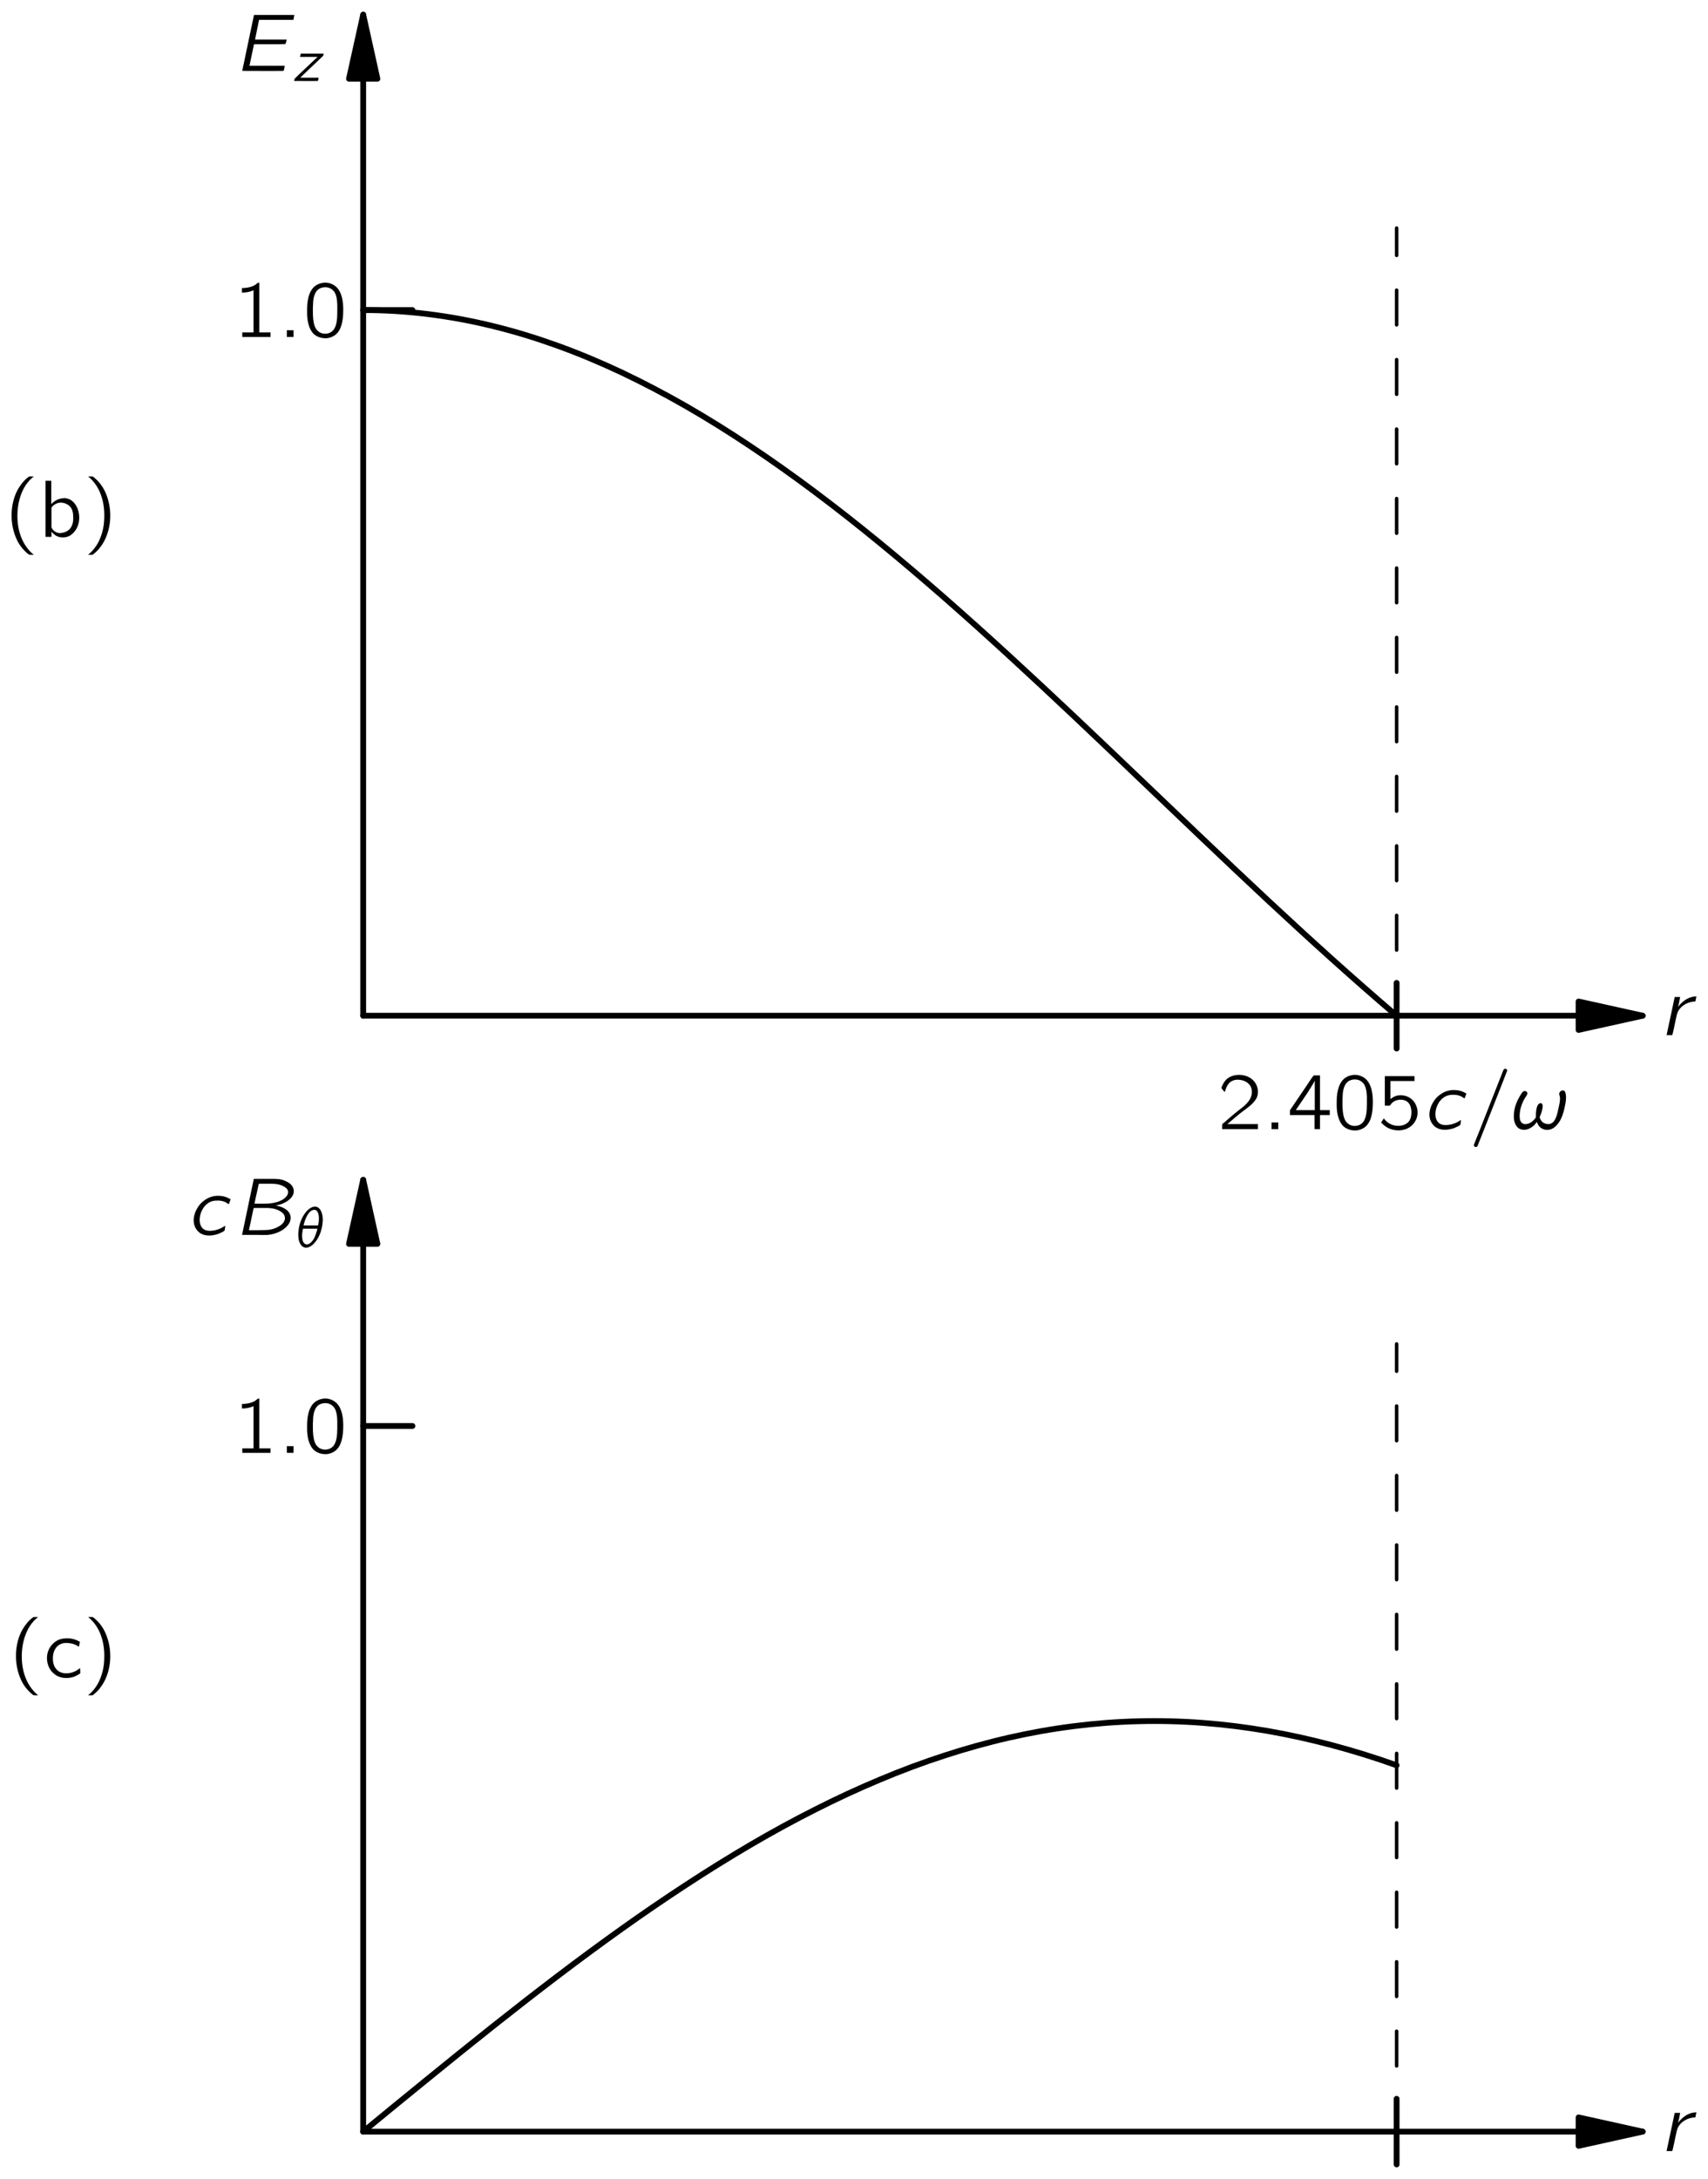 <?xml version="1.0" encoding="UTF-8" standalone="no"?>
<svg xmlns="http://www.w3.org/2000/svg" xmlns:xlink="http://www.w3.org/1999/xlink" version="1.1" width="204.9pt" height="261.3pt" viewBox="0 0 147.581 188.196">
 <defs id="defs4">
  <g id="g6">
   <g id="glyph0-1">
    <path d="M 2.578,1.547 C 2.547,1.5 2.5,1.469 2.453,1.438 1.688,0.75 1.219,-0.312 1.172,-1.594 c -0.031,-0.875 0.125,-1.781 0.531,-2.562 0.203,-0.375 0.438,-0.688 0.75,-0.953 C 2.5,-5.156 2.547,-5.188 2.578,-5.219 l -0.25,0 c -0.156,0 -0.141,0 -0.25,0.078 -0.359,0.281 -0.656,0.656 -0.891,1.078 -0.656,1.234 -0.703,2.906 -0.094,4.25 0.219,0.5 0.562,0.922 0.984,1.281 0.094,0.062 0.094,0.078 0.25,0.078 l 0.25,0 z m 0,0" id="path10"/>
   </g>
   <g id="glyph0-2">
    <path d="m 0.641,-2.641 c 0.125,-0.062 0.219,-0.141 0.344,-0.203 C 1.203,-2.938 1.438,-2.984 1.688,-3 1.75,-3.016 1.828,-3.016 1.906,-3.016 c 0.281,0.047 0.516,0.234 0.594,0.5 0.078,0.203 0.047,0.453 0.047,0.656 -0.359,0 -0.734,0.031 -1.094,0.125 -0.5,0.125 -1.125,0.375 -1.062,1.016 0.047,0.281 0.203,0.562 0.469,0.703 C 1.031,0.062 1.234,0.062 1.438,0.047 1.734,0.016 2.062,-0.062 2.312,-0.25 c 0.094,-0.062 0.172,-0.141 0.25,-0.219 l 0,0.469 0.484,0 0,-1.828 c 0,-0.188 0.031,-0.391 -0.016,-0.594 -0.062,-0.484 -0.5,-0.844 -0.953,-0.938 -0.281,-0.047 -0.719,0.016 -0.953,0.062 -0.078,0.031 -0.469,0.156 -0.5,0.219 -0.031,0.031 -0.016,0.094 -0.016,0.125 0.016,0.109 0.031,0.203 0.031,0.312 z m 1.906,1.016 0,0.516 c 0,0.141 0,0.266 -0.062,0.391 -0.078,0.141 -0.219,0.25 -0.375,0.297 -0.328,0.125 -0.781,0.141 -1.062,-0.094 C 0.969,-0.562 0.906,-0.641 0.891,-0.75 0.812,-1.047 1.078,-1.281 1.312,-1.391 1.641,-1.547 2.109,-1.625 2.547,-1.625 z m 0,0" id="path13"/>
   </g>
   <g id="glyph0-3">
    <path d="m 0.438,-5.219 c 0.031,0.031 0.078,0.062 0.125,0.109 0.859,0.766 1.328,2 1.266,3.516 -0.016,0.75 -0.203,1.5 -0.562,2.156 C 1.078,0.891 0.844,1.188 0.562,1.438 0.516,1.469 0.469,1.5 0.438,1.547 l 0.25,0 c 0.156,0 0.141,0 0.234,-0.078 0.375,-0.297 0.672,-0.672 0.891,-1.078 0.672,-1.25 0.719,-2.906 0.109,-4.25 C 1.688,-4.375 1.359,-4.797 0.938,-5.141 0.844,-5.219 0.844,-5.219 0.688,-5.219 l -0.25,0 z m 0,0" id="path16"/>
   </g>
   <g id="glyph0-4">
    <path d="m 0.734,-4.844 0,4.844 3.156,0 0,-0.406 -2.625,0 0,-4.438 -0.531,0 z m 0,0" id="path19"/>
   </g>
   <g id="glyph0-5">
    <path d="m 0.734,-4.844 0,4.844 0.531,0 0,-4.844 -0.531,0 z m 0,0" id="path22"/>
   </g>
   <g id="glyph0-6">
    <path d="M 0.75,-4.844 0.75,0 l 0.484,0 0,-4.406 0,0 0.203,0.344 1.578,2.75 C 3.266,-0.875 3.5,-0.438 3.75,-0.016 3.969,0.031 4.25,-0.016 4.484,0 l 0,-4.844 L 4,-4.844 4,-0.422 2.188,-3.594 C 1.953,-4 1.734,-4.438 1.484,-4.828 c -0.203,-0.031 -0.5,0 -0.734,-0.016 z m 0,0" id="path25"/>
   </g>
   <g id="glyph0-7">
    <path d="m 0.734,-4.828 0,4.828 3.594,0 0,-0.438 -3.062,0 0,-1.859 2.734,0 0,-0.406 -2.734,0 0,-1.703 2.938,0 0,-0.422 -3.469,0 z m 0,0" id="path28"/>
   </g>
   <g id="glyph0-8">
    <path d="m 0.438,-0.906 c -0.016,0.062 -0.109,0.5 -0.094,0.531 0.016,0.016 0.047,0.031 0.062,0.047 L 0.578,-0.25 c 0.656,0.344 1.781,0.547 2.531,0.125 C 3.5,-0.328 3.875,-0.766 3.875,-1.297 c 0,-0.719 -0.578,-1.156 -1.078,-1.328 -0.141,-0.047 -0.656,-0.156 -0.75,-0.172 -0.359,-0.078 -0.75,-0.172 -1,-0.469 -0.031,-0.047 -0.062,-0.094 -0.078,-0.156 -0.203,-0.453 0.156,-0.844 0.578,-1 C 2,-4.594 2.578,-4.547 2.984,-4.375 3.094,-4.328 3.219,-4.266 3.312,-4.188 c 0.062,0.031 0.125,0.078 0.188,0.125 0.031,-0.125 0.047,-0.266 0.062,-0.391 0.016,-0.094 0.062,-0.156 -0.047,-0.188 L 3.344,-4.719 c -0.766,-0.312 -1.797,-0.359 -2.453,0.203 -0.094,0.062 -0.172,0.156 -0.25,0.25 -0.203,0.281 -0.297,0.719 -0.094,1.109 0.172,0.344 0.469,0.578 0.844,0.719 0.156,0.047 0.297,0.078 0.453,0.109 C 2,-2.281 2.562,-2.172 2.656,-2.125 2.922,-2.031 3.188,-1.859 3.312,-1.594 3.375,-1.484 3.391,-1.375 3.391,-1.203 3.344,-0.781 2.969,-0.5 2.594,-0.391 1.984,-0.219 1.297,-0.406 0.844,-0.641 0.703,-0.719 0.578,-0.828 0.438,-0.906 z m 0,0" id="path31"/>
   </g>
   <g id="glyph0-9">
    <path d="M 1,-4.031 C 0.266,-3.125 0.234,-1.75 0.969,-0.844 1.281,-0.438 1.703,-0.141 2.234,0.016 3.719,0.422 4.922,-0.547 5.25,-1.656 5.531,-2.578 5.25,-3.641 4.531,-4.312 4.172,-4.641 3.656,-4.906 3.047,-4.938 2.125,-5.016 1.422,-4.531 1,-4.031 z m 2.484,-0.422 c 0.484,0.156 0.875,0.484 1.109,0.922 0.141,0.266 0.203,0.562 0.234,0.859 0.062,0.828 -0.281,1.734 -1.031,2.141 -0.375,0.203 -0.828,0.297 -1.312,0.188 -0.328,-0.078 -0.625,-0.25 -0.844,-0.453 C 1.219,-1.188 1,-1.766 0.969,-2.328 0.906,-3.344 1.422,-4.109 2.141,-4.391 2.562,-4.562 3.031,-4.594 3.484,-4.453 z m 0,0" id="path34"/>
   </g>
   <g id="glyph0-10">
    <path d="m 0.734,-4.828 0,4.828 0.531,0 0,-2.203 2.516,0 0,-0.422 -2.516,0 0,-1.781 2.844,0 0,-0.422 -3.375,0 z m 0,0" id="path37"/>
   </g>
   <g id="glyph0-11">
    <path d="m 0.578,-4.844 0,4.844 0.516,0 0,-0.469 0,0 c 0.062,0.109 0.172,0.203 0.266,0.281 0.312,0.25 0.828,0.328 1.281,0.109 0.203,-0.109 0.375,-0.281 0.516,-0.469 C 3.844,-1.5 3.422,-3.094 2.453,-3.312 c -0.125,-0.047 -0.281,-0.047 -0.422,-0.016 -0.406,0.047 -0.719,0.25 -0.953,0.5 l 0,-2.016 -0.5,0 z M 1.812,-2.953 c 0.328,-0.031 0.703,0.109 0.922,0.375 0.172,0.219 0.234,0.5 0.234,0.766 0.031,0.375 -0.016,0.781 -0.25,1.078 -0.203,0.266 -0.531,0.375 -0.844,0.406 -0.266,0 -0.5,-0.094 -0.672,-0.312 C 1.172,-0.688 1.125,-0.75 1.094,-0.812 c 0,-0.047 0,-0.094 0,-0.125 l 0,-1.391 c 0,-0.062 -0.016,-0.141 0.016,-0.203 0.031,-0.078 0.094,-0.125 0.156,-0.188 0.156,-0.125 0.344,-0.219 0.547,-0.234 z m 0,0" id="path40"/>
   </g>
   <g id="glyph0-12">
    <path d="m 0.625,-3.203 c 0.109,-0.406 0.281,-0.844 0.719,-1 0.156,-0.062 0.328,-0.078 0.516,-0.062 0.359,0.031 0.719,0.172 0.938,0.484 0.141,0.203 0.188,0.453 0.156,0.703 C 2.875,-2.406 2.281,-1.984 1.797,-1.609 1.406,-1.312 0.594,-0.594 0.594,-0.594 l -0.141,0.109 c -0.062,0.078 -0.062,0.062 -0.062,0.219 l 0,0.266 3.094,0 0,-0.438 -2.641,0 c 0.266,-0.234 1.062,-0.906 1.297,-1.078 0.438,-0.328 0.922,-0.641 1.203,-1.125 0.297,-0.562 0.109,-1.281 -0.375,-1.672 -0.531,-0.453 -1.5,-0.516 -2.094,-0.078 -0.219,0.156 -0.375,0.406 -0.484,0.656 -0.016,0.062 -0.062,0.125 -0.062,0.188 0.016,0.031 0.062,0.062 0.078,0.109 0.062,0.078 0.141,0.172 0.219,0.234 z m 0,0" id="path43"/>
   </g>
   <g id="glyph0-13">
    <path d="m 0.219,-1.219 2.125,0 0,1.219 0.469,0 0,-1.219 0.844,0 0,-0.422 -0.844,0 0,-3 -0.391,0 c -0.047,0 -0.125,-0.016 -0.156,0.016 -0.062,0.047 -0.156,0.219 -0.188,0.234 L 1.672,-3.781 C 1.516,-3.547 0.375,-1.875 0.297,-1.75 0.219,-1.672 0.219,-1.641 0.219,-1.5 l 0,0.281 z m 2.141,-2.969 0,2.547 -1.641,0 1.047,-1.547 c 0.188,-0.328 0.422,-0.641 0.594,-1 z m 0,0" id="path46"/>
   </g>
   <g id="glyph0-14">
    <path d="M 1.828,-4.688 C 1.672,-4.656 1.5,-4.641 1.359,-4.562 0.625,-4.281 0.375,-3.344 0.375,-2.406 c 0,0.141 0,0.281 0,0.438 0.016,0.641 0.172,1.281 0.531,1.672 0.312,0.312 0.766,0.438 1.188,0.406 0.266,-0.031 0.484,-0.125 0.672,-0.25 C 3.359,-0.562 3.5,-1.422 3.5,-2.359 3.5,-3.125 3.359,-3.812 2.984,-4.234 2.703,-4.547 2.266,-4.719 1.828,-4.688 z m 0.594,0.516 C 2.5,-4.125 2.562,-4.078 2.625,-4.016 c 0.266,0.25 0.344,0.75 0.359,1.219 0,0.094 0,0.188 0,0.281 l 0,0.359 c 0,0.594 -0.047,1.172 -0.312,1.531 -0.344,0.453 -1.094,0.469 -1.453,0.016 C 1.125,-0.703 1.078,-0.828 1.031,-0.938 0.906,-1.297 0.875,-1.734 0.875,-2.188 l 0,-0.359 c 0,-0.094 0.016,-0.172 0.016,-0.266 0,-0.547 0.141,-1.094 0.5,-1.328 0.281,-0.172 0.703,-0.219 1.031,-0.031 z m 0,0" id="path49"/>
   </g>
   <g id="glyph0-15">
    <path d="m 0.656,-4.578 0,2.547 0.297,0 c 0.047,0 0.094,0.016 0.141,-0.016 0.031,-0.016 0.062,-0.062 0.078,-0.094 0.047,-0.062 0.094,-0.125 0.156,-0.172 0.297,-0.234 0.766,-0.312 1.125,-0.141 0.391,0.172 0.5,0.625 0.5,1.016 0,0.25 -0.047,0.5 -0.172,0.703 C 2.5,-0.312 1.922,-0.219 1.453,-0.328 1.062,-0.422 0.781,-0.641 0.578,-0.922 l -0.016,0 c -0.016,0.031 -0.219,0.312 -0.219,0.344 0,0.031 0.031,0.047 0.047,0.062 C 0.625,-0.281 0.844,-0.109 1.188,0 1.828,0.219 2.578,0.109 3.062,-0.391 3.281,-0.625 3.422,-0.906 3.469,-1.219 3.594,-2.094 2.953,-3.016 1.875,-2.922 1.562,-2.891 1.359,-2.766 1.141,-2.594 l 0,-1.562 2.078,0 0,-0.422 -2.562,0 z m 0,0" id="path52"/>
   </g>
   <g id="glyph0-16">
    <path d="m 0.781,-4.219 0,0.391 c 0.344,0 0.688,-0.062 1,-0.203 l 0,3.641 -0.969,0 0,0.391 2.438,0 0,-0.391 -0.969,0 0,-4.297 c -0.031,0 -0.094,0 -0.125,0.016 C 2.109,-4.656 2.062,-4.594 2.016,-4.562 1.734,-4.328 1.219,-4.219 0.781,-4.219 z m 0,0" id="path55"/>
   </g>
   <g id="glyph0-17">
    <path d="M 3.188,-0.797 C 3.125,-0.766 3.078,-0.719 3.031,-0.688 2.938,-0.625 2.844,-0.562 2.734,-0.516 2.312,-0.312 1.672,-0.266 1.297,-0.562 1.031,-0.75 0.859,-1.109 0.844,-1.5 0.812,-1.953 0.922,-2.453 1.297,-2.75 1.5,-2.906 1.766,-3 2.141,-2.969 2.469,-2.938 2.656,-2.891 2.922,-2.75 c 0.062,0.031 0.109,0.078 0.172,0.094 L 3.172,-3.078 C 3.016,-3.156 2.875,-3.234 2.703,-3.281 c -0.406,-0.141 -1.031,-0.125 -1.391,0.047 -0.344,0.156 -0.625,0.438 -0.797,0.766 -0.25,0.5 -0.25,1.109 0,1.625 0.094,0.188 0.219,0.359 0.391,0.5 0.469,0.438 1.188,0.484 1.781,0.281 0.141,-0.062 0.266,-0.125 0.391,-0.203 0.047,-0.031 0.109,-0.062 0.125,-0.094 C 3.219,-0.406 3.188,-0.797 3.188,-0.797 z m 0,0" id="path58"/>
   </g>
   <g id="glyph1-1">
    <path d="M 1.672,-4.844 0.641,0 l 1.688,0 c 0.203,0 0.422,0 0.625,0 0.656,-0.062 1.234,-0.297 1.562,-0.75 0.266,-0.375 0.438,-0.984 0.094,-1.375 -0.203,-0.25 -0.5,-0.344 -0.844,-0.406 C 3.875,-2.562 3.969,-2.578 4.062,-2.609 4.328,-2.703 4.578,-2.828 4.766,-3.031 5.094,-3.391 5.219,-3.984 4.906,-4.375 4.812,-4.5 4.672,-4.594 4.531,-4.656 c -0.375,-0.188 -0.812,-0.188 -1.234,-0.188 l -1.625,0 z m 0.359,2.109 0.328,-1.578 0.672,0 c 0.453,0 0.906,0 1.125,0.266 0.297,0.297 0.062,0.781 -0.219,1 -0.344,0.297 -0.828,0.312 -1.25,0.312 l -0.656,0 z M 1.562,-0.516 C 1.578,-0.656 1.906,-2.156 1.906,-2.156 1.922,-2.219 1.922,-2.297 2,-2.297 l 0.953,0 c 0.375,0.016 0.859,0.094 1,0.484 0.156,0.344 -0.016,0.75 -0.25,0.969 C 3.578,-0.75 3.438,-0.672 3.281,-0.625 3,-0.516 2.703,-0.516 2.406,-0.516 l -0.844,0 z m 0,0" id="path62"/>
   </g>
   <g id="glyph1-2">
    <path d="M 0.641,0 3.188,0 c 0.297,-0.016 0.641,0.031 0.906,-0.016 0.078,-0.188 0.094,-0.438 0.141,-0.656 C 3.375,-0.656 2.484,-0.656 1.625,-0.641 1.703,-1.031 1.797,-1.406 1.875,-1.797 L 1.938,-2.094 c 0,-0.031 0,-0.094 0.031,-0.109 C 2,-2.234 2.078,-2.219 2.125,-2.219 l 2.141,0 0.125,-0.562 -2.312,0 0.297,-1.422 2.516,0.016 0.141,-0.625 -2.484,0 c -0.281,0.016 -0.625,-0.031 -0.875,0.016 l -0.031,0.094 -1,4.703 z m 0,0" id="path65"/>
   </g>
   <g id="glyph1-3">
    <path d="m 1.703,-4.844 -0.156,0.766 0.766,0 c 0.047,-0.25 0.094,-0.5 0.141,-0.766 l -0.75,0 z M 1.375,-3.297 C 1.359,-3.172 1.328,-3.062 1.312,-2.953 1.109,-2.062 0.766,-0.344 0.641,0.234 0.609,0.344 0.609,0.484 0.531,0.578 0.375,0.734 0,0.781 -0.266,0.672 -0.344,0.656 -0.406,0.609 -0.469,0.578 L -0.672,1.031 c 0.109,0.062 0.25,0.109 0.391,0.141 0.5,0.125 1.141,0.094 1.453,-0.375 C 1.312,0.609 1.359,0.391 1.406,0.156 1.531,-0.453 2.125,-3.234 2.125,-3.297 l -0.75,0 z m 0,0" id="path68"/>
   </g>
   <g id="glyph2-1">
    <path d="m 1.938,-1.438 -1.453,0 c -0.031,0 -0.078,0 -0.109,0.016 -0.047,0.016 -0.078,0.062 -0.078,0.109 0,0.047 0.031,0.094 0.078,0.109 0.031,0 0.078,0 0.109,0 l 1.453,0 0,1.453 c 0,0.047 0,0.078 0.016,0.109 0.016,0.047 0.062,0.094 0.109,0.094 0.047,0 0.094,-0.047 0.109,-0.094 0,-0.031 0,-0.062 0,-0.109 l 0,-1.453 1.453,0 c 0.031,0 0.078,0 0.109,0 C 3.781,-1.219 3.812,-1.266 3.812,-1.312 3.812,-1.359 3.781,-1.406 3.734,-1.422 3.703,-1.438 3.656,-1.438 3.625,-1.438 l -1.453,0 0,-1.453 c 0,-0.031 0,-0.062 0,-0.109 C 2.156,-3.047 2.109,-3.078 2.062,-3.078 2.016,-3.078 1.969,-3.047 1.953,-3 1.938,-2.953 1.938,-2.922 1.938,-2.891 l 0,1.453 z m 0,0" id="path72"/>
   </g>
   <g id="glyph3-1">
    <path d="m 0.531,-1.422 c -0.109,0.031 -0.125,0.188 -0.016,0.219 0.031,0 0.062,0 0.094,0 l 2.812,0 c 0.062,0 0.156,0.016 0.219,-0.031 0.062,-0.062 0.031,-0.172 -0.062,-0.188 -0.062,-0.016 -0.125,-0.016 -0.188,-0.016 l -2.766,0 c -0.031,0 -0.062,0 -0.094,0.016 z m 0,0" id="path76"/>
   </g>
   <g id="glyph4-1">
    <path d="m 1.594,-2.453 -0.016,0 C 1.641,-2.719 1.703,-3 1.75,-3.297 l -0.469,0 L 0.578,0 0.938,0 C 0.969,0 1.047,0.016 1.078,-0.016 1.094,-0.031 1.094,-0.109 1.109,-0.141 1.219,-0.578 1.375,-1.406 1.469,-1.781 c 0.172,-0.688 0.922,-1.125 1.594,-1.125 l 0.094,-0.438 c -0.469,0 -0.891,0.203 -1.234,0.516 -0.094,0.078 -0.281,0.266 -0.328,0.375 z m 0,0" id="path80"/>
   </g>
   <g id="glyph4-2">
    <path d="m 0.781,-0.578 0,0.578 0.578,0 0,-0.578 -0.578,0 z m 0,0" id="path83"/>
   </g>
   <g id="glyph4-3">
    <path d="m 3.359,-0.797 c -0.109,0.062 -0.203,0.125 -0.312,0.188 -0.281,0.141 -0.578,0.234 -0.891,0.25 -0.219,0.016 -0.453,0 -0.641,-0.125 -0.391,-0.266 -0.422,-0.781 -0.312,-1.25 0.141,-0.531 0.5,-1.047 1.062,-1.188 C 2.438,-2.969 2.609,-2.969 2.781,-2.969 c 0.297,0.016 0.516,0.078 0.734,0.219 0.047,0.047 0.094,0.078 0.156,0.094 l 0.156,-0.422 C 3.469,-3.281 3.141,-3.406 2.562,-3.375 c -0.516,0.047 -0.906,0.281 -1.219,0.562 -0.547,0.5 -1.047,1.625 -0.422,2.406 0.062,0.078 0.125,0.141 0.203,0.203 0.453,0.344 1.078,0.297 1.609,0.125 C 2.844,-0.125 3.219,-0.281 3.297,-0.375 c 0.031,-0.047 0.062,-0.406 0.062,-0.422 z m 0,0" id="path86"/>
   </g>
   <g id="glyph4-4">
    <path d="M 3.094,-5.219 C 2.953,-5.188 2.922,-5 2.875,-4.891 l -1.969,5 -0.453,1.125 C 0.438,1.281 0.406,1.328 0.406,1.391 c 0,0.094 0.094,0.156 0.188,0.156 C 0.688,1.531 0.719,1.469 0.75,1.391 0.781,1.328 3.219,-4.844 3.266,-5 3.281,-5.031 3.297,-5.078 3.281,-5.109 3.25,-5.188 3.156,-5.234 3.094,-5.219 z m 0,0" id="path89"/>
   </g>
   <g id="glyph4-5">
    <path d="m 2.141,-0.625 c 0.094,0.203 0.125,0.312 0.297,0.469 C 2.703,0.078 3.094,0.125 3.422,-0.016 3.609,-0.094 3.75,-0.219 3.891,-0.375 c 0.438,-0.484 0.594,-1.172 0.719,-1.812 0.062,-0.312 0.109,-0.859 -0.062,-1.094 -0.031,-0.047 -0.094,-0.062 -0.172,-0.062 -0.141,0 -0.281,0.125 -0.297,0.281 C 4.062,-2.984 4.109,-2.922 4.125,-2.844 4.203,-2.531 4.047,-1.953 4,-1.75 c -0.062,0.297 -0.125,0.609 -0.266,0.891 -0.125,0.219 -0.297,0.406 -0.562,0.422 -0.344,0 -0.578,-0.141 -0.703,-0.391 -0.031,-0.062 -0.078,-0.141 -0.078,-0.203 0,-0.031 0.062,-0.172 0.078,-0.203 0.078,-0.203 0.219,-0.625 0.172,-0.844 C 2.625,-2.188 2.547,-2.25 2.453,-2.25 c -0.109,0.016 -0.188,0.109 -0.234,0.188 -0.125,0.234 -0.156,0.578 -0.156,0.875 0,0.156 0.016,0.156 -0.062,0.25 -0.188,0.266 -0.531,0.531 -0.906,0.5 -0.047,0 -0.094,-0.016 -0.125,-0.031 -0.266,-0.109 -0.312,-0.422 -0.312,-0.672 0,-0.594 0.234,-1.234 0.531,-1.656 C 1.234,-2.875 1.328,-2.969 1.328,-3.094 c 0,-0.172 -0.203,-0.234 -0.344,-0.172 -0.078,0.047 -0.141,0.141 -0.188,0.219 -0.344,0.531 -0.641,1.156 -0.641,1.938 0,0.406 0.109,0.781 0.391,1.016 0.266,0.188 0.625,0.188 0.906,0.062 C 1.625,-0.109 1.781,-0.219 1.922,-0.344 2,-0.438 2.078,-0.516 2.141,-0.625 z m 0,0" id="path92"/>
   </g>
   <g id="glyph4-6">
    <path d="M 1.75,-4.828 0.734,0 C 1.922,0 3.156,0.016 4.312,0 4.359,-0.125 4.391,-0.281 4.406,-0.438 l -3.047,0 L 1.75,-2.297 C 2.641,-2.312 3.609,-2.281 4.469,-2.312 4.516,-2.422 4.547,-2.578 4.578,-2.703 l -2.734,0 C 1.953,-3.281 2.078,-3.844 2.188,-4.406 l 2.969,0 0.078,-0.422 -3.484,0 z m 0,0" id="path95"/>
   </g>
   <g id="glyph4-7">
    <path d="M 1.766,-4.844 0.75,0 2.203,0 c 0.25,0 0.5,0.016 0.766,0 C 3.781,-0.078 4.578,-0.484 4.875,-1.109 5.031,-1.5 4.953,-1.859 4.625,-2.141 4.359,-2.359 4.016,-2.484 3.672,-2.531 3.812,-2.578 3.938,-2.594 4.078,-2.641 4.594,-2.812 5.156,-3.172 5.219,-3.703 c 0,-0.047 0,-0.109 0,-0.172 C 5.141,-4.281 4.875,-4.484 4.531,-4.641 4.125,-4.844 3.75,-4.844 3.219,-4.844 l -1.453,0 z m 0.062,2.141 c 0.016,-0.156 0.266,-1.219 0.344,-1.594 0.016,-0.062 0,-0.125 0.094,-0.125 l 0.562,0 c 0.484,0 1,-0.031 1.469,0.203 C 4.469,-4.125 4.688,-4 4.719,-3.781 4.781,-3.469 4.516,-3.219 4.281,-3.062 4.234,-3.031 4.188,-3.016 4.141,-2.984 3.828,-2.828 3.484,-2.75 3.125,-2.719 2.938,-2.703 2.75,-2.703 2.562,-2.703 l -0.734,0 z M 1.344,-0.406 c 0.016,-0.109 0.094,-0.453 0.109,-0.5 0.031,-0.188 0.234,-1.109 0.266,-1.266 0.016,-0.078 0,-0.156 0.094,-0.156 l 0.703,0 c 0.156,0 0.328,0 0.469,0 0.391,0.016 0.781,0.094 1.109,0.312 0.172,0.109 0.359,0.281 0.359,0.562 0,0.406 -0.375,0.656 -0.703,0.812 -0.234,0.125 -0.641,0.219 -0.938,0.219 C 2.328,-0.406 1.828,-0.406 1.344,-0.406 z m 0,0" id="path98"/>
   </g>
   <g id="glyph5-1">
    <path d="m 0.734,-2.359 -0.062,0.281 1.516,0 L 0.75,-0.719 C 0.562,-0.531 0.375,-0.375 0.203,-0.188 0.188,-0.125 0.172,-0.062 0.156,0 0.844,0 1.562,0.016 2.219,0 2.25,-0.078 2.266,-0.188 2.281,-0.281 l -1.594,0 1.984,-1.891 c 0.016,-0.062 0.031,-0.109 0.047,-0.188 l -1.984,0 z m 0,0" id="path102"/>
   </g>
   <g id="glyph5-2">
    <path d="m 1.609,-3.5 c -0.312,0.047 -0.578,0.281 -0.766,0.531 -0.297,0.391 -0.484,0.859 -0.562,1.344 -0.062,0.312 -0.062,0.656 -0.016,0.969 0.078,0.312 0.25,0.734 0.703,0.703 C 1.281,0 1.547,-0.25 1.734,-0.484 c 0.281,-0.375 0.453,-0.797 0.547,-1.25 0.062,-0.328 0.109,-0.781 0.016,-1.094 C 2.234,-3.109 2.062,-3.453 1.75,-3.5 c -0.047,0 -0.094,0 -0.141,0 z m 0.328,1.625 -1.25,0 C 0.719,-2 0.75,-2.141 0.797,-2.266 c 0.094,-0.266 0.219,-0.562 0.422,-0.766 0.141,-0.141 0.375,-0.266 0.578,-0.141 0.109,0.094 0.156,0.25 0.188,0.375 C 2.031,-2.594 2.016,-2.375 2,-2.172 1.984,-2.062 1.953,-1.969 1.938,-1.875 z M 1.875,-1.594 c 0,0.047 -0.016,0.094 -0.016,0.125 -0.125,0.391 -0.219,0.75 -0.5,1.031 -0.125,0.125 -0.328,0.266 -0.516,0.172 C 0.625,-0.359 0.562,-0.688 0.562,-0.969 c 0,-0.219 0.031,-0.422 0.078,-0.625 l 1.234,0 z m 0,0" id="path105"/>
   </g>
  </g>
  <clipPath id="clip1">
   <path d="m -214,668 612,0 0,-792 -612,0 0,792 z m 0,0" id="path108"/>
  </clipPath>
  <clipPath id="clip2">
   <path d="m -0.223,315.035 181,0 0,-313 -181,0 0,313 z m 0,0" id="path111"/>
  </clipPath>
  <clipPath id="clip5">
   <path d="m 179.703,14.246 -178.582,0 0,63.781 178.582,0 0,-63.781 z m 0,0" id="path114"/>
  </clipPath>
 </defs>
 <g transform="translate(-3.754,-126.368)" id="g4124">
  <path d="m 35.137,214.09 110.551,0" id="path335" fill="none" stroke="#000000" stroke-linejoin="round" stroke-linecap="round" stroke-width="0.5" stroke-miterlimit="10"/>
  <path d="m 140.152,215.316 5.535,-1.227 -5.535,-1.227" id="path337"/>
  <path d="m 140.152,215.316 5.535,-1.227 -5.535,-1.227 0,2.453 z m 0,0" id="path339" fill="none" stroke="#000000" stroke-linejoin="round" stroke-linecap="round" stroke-width="0.5" stroke-miterlimit="10"/>
  <path d="m 35.137,214.09 0,-86.457" id="path341" fill="none" stroke="#000000" stroke-linejoin="round" stroke-linecap="round" stroke-width="0.5" stroke-miterlimit="10"/>
  <path d="m 36.363,133.168 -1.227,-5.535 -1.227,5.535" id="path343"/>
  <path d="m 36.363,133.168 -1.227,-5.535 -1.227,5.535 2.453,0 z m 0,0" id="path345" fill="none" stroke="#000000" stroke-linejoin="round" stroke-linecap="round" stroke-width="0.5" stroke-miterlimit="10"/>
  <path d="m 35.137,153.145 4.254,0" id="path347" fill="none" stroke="#000000" stroke-linejoin="round" stroke-linecap="round" stroke-width="0.5" stroke-miterlimit="10"/>
  <path d="m 124.43,216.926 0,-5.672" id="path349" fill="none" stroke="#000000" stroke-linejoin="round" stroke-linecap="round" stroke-width="0.5" stroke-miterlimit="10"/>
  <path d="m 35.137,153.145 c 1.871,0 3.738,0.117 5.582,0.344 1.898,0.234 3.762,0.582 5.582,1.027 1.918,0.465 3.777,1.039 5.578,1.688 1.93,0.695 3.789,1.48 5.582,2.324 1.93,0.914 3.785,1.895 5.582,2.922 1.926,1.109 3.777,2.27 5.578,3.473 1.918,1.277 3.773,2.602 5.582,3.957 1.91,1.43 3.766,2.895 5.582,4.383 1.898,1.555 3.754,3.137 5.578,4.73 1.891,1.656 3.746,3.324 5.582,5.008 1.879,1.723 3.734,3.453 5.582,5.195 1.867,1.766 3.727,3.531 5.578,5.301 1.859,1.777 3.719,3.551 5.582,5.324 1.848,1.758 3.707,3.516 5.578,5.262 1.84,1.715 3.699,3.422 5.582,5.113 1.832,1.648 3.691,3.277 5.582,4.895" id="path351" fill="none" stroke="#000000" stroke-linejoin="round" stroke-linecap="round" stroke-width="0.5" stroke-miterlimit="10"/>
  <path d="m 124.43,208.422 0,-62.363" id="path353" stroke-dasharray="3 3" fill="none" stroke="#000000" stroke-linejoin="round" stroke-linecap="round" stroke-width="0.3" stroke-miterlimit="10"/>
  <path d="m 35.137,310.469 110.551,0" id="path355" fill="none" stroke="#000000" stroke-linejoin="round" stroke-linecap="round" stroke-width="0.5" stroke-miterlimit="10"/>
  <path d="m 140.152,311.695 5.535,-1.227 -5.535,-1.227" id="path357"/>
  <path d="m 140.152,311.695 5.535,-1.227 -5.535,-1.227 0,2.453 z m 0,0" id="path359" fill="none" stroke="#000000" stroke-linejoin="round" stroke-linecap="round" stroke-width="0.5" stroke-miterlimit="10"/>
  <path d="m 35.137,310.469 0,-82.207" id="path361" fill="none" stroke="#000000" stroke-linejoin="round" stroke-linecap="round" stroke-width="0.5" stroke-miterlimit="10"/>
  <path d="m 36.363,233.797 -1.227,-5.535 -1.227,5.535" id="path363"/>
  <path d="m 36.363,233.797 -1.227,-5.535 -1.227,5.535 2.453,0 z m 0,0" id="path365" fill="none" stroke="#000000" stroke-linejoin="round" stroke-linecap="round" stroke-width="0.5" stroke-miterlimit="10"/>
  <path d="m 35.137,249.523 4.254,0" id="path367" fill="none" stroke="#000000" stroke-linejoin="round" stroke-linecap="round" stroke-width="0.5" stroke-miterlimit="10"/>
  <path d="m 124.43,313.301 0,-5.668" id="path369" fill="none" stroke="#000000" stroke-linejoin="round" stroke-linecap="round" stroke-width="0.5" stroke-miterlimit="10"/>
  <path d="m 35.137,310.469 c 1.855,-1.527 3.715,-3.051 5.582,-4.566 1.848,-1.504 3.707,-3.004 5.582,-4.492 1.836,-1.457 3.695,-2.906 5.578,-4.336 1.832,-1.391 3.688,-2.762 5.582,-4.113 1.82,-1.297 3.68,-2.57 5.582,-3.812 1.816,-1.188 3.672,-2.344 5.578,-3.461 1.809,-1.059 3.668,-2.078 5.582,-3.043 1.805,-0.914 3.664,-1.781 5.582,-2.582 1.805,-0.758 3.664,-1.457 5.578,-2.078 1.812,-0.59 3.676,-1.113 5.582,-1.547 1.824,-0.414 3.688,-0.75 5.582,-0.988 1.84,-0.234 3.707,-0.379 5.578,-0.426 1.863,-0.047 3.73,0 5.582,0.141 1.883,0.145 3.746,0.379 5.578,0.695 1.898,0.328 3.758,0.746 5.582,1.23 1.906,0.508 3.77,1.09 5.582,1.738" id="path371" fill="none" stroke="#000000" stroke-linejoin="round" stroke-linecap="round" stroke-width="0.5" stroke-miterlimit="10"/>
  <path d="m 124.43,304.797 0,-62.359" id="path373" stroke-dasharray="3 3" fill="none" stroke="#000000" stroke-linejoin="round" stroke-linecap="round" stroke-width="0.3" stroke-miterlimit="10"/>
  <g id="g493">
   <use transform="translate(4.089,172.733)" id="use495" width="185" height="315" xlink:href="#glyph0-1"/>
   <use transform="translate(7.106,172.733)" id="use497" width="185" height="315" xlink:href="#glyph0-11"/>
   <use transform="translate(10.932,172.733)" id="use499" width="185" height="315" xlink:href="#glyph0-3"/>
  </g>
  <g id="g501">
   <use transform="translate(147.178,215.768)" id="use503" width="185" height="315" xlink:href="#glyph4-1"/>
  </g>
  <g id="g505">
   <use transform="translate(108.962,223.887)" id="use507" width="185" height="315" xlink:href="#glyph0-12"/>
  </g>
  <g id="g509">
   <use transform="translate(112.842,223.887)" id="use511" width="185" height="315" xlink:href="#glyph4-2"/>
  </g>
  <g id="g513">
   <use transform="translate(114.997,223.887)" id="use515" width="185" height="315" xlink:href="#glyph0-13"/>
   <use transform="translate(118.877,223.887)" id="use517" width="185" height="315" xlink:href="#glyph0-14"/>
   <use transform="translate(122.756,223.887)" id="use519" width="185" height="315" xlink:href="#glyph0-15"/>
  </g>
  <g id="g521">
   <use transform="translate(126.634,223.887)" id="use523" width="185" height="315" xlink:href="#glyph4-3"/>
  </g>
  <g id="g525">
   <use transform="translate(130.696,223.887)" id="use527" width="185" height="315" xlink:href="#glyph4-4"/>
   <use transform="translate(134.401,223.887)" id="use529" width="185" height="315" xlink:href="#glyph4-5"/>
  </g>
  <g id="g531">
   <use transform="translate(23.95,132.485)" id="use533" width="185" height="315" xlink:href="#glyph4-6"/>
  </g>
  <g id="g535">
   <use transform="translate(29.006,133.356)" id="use537" width="185" height="315" xlink:href="#glyph5-1"/>
  </g>
  <g id="g539">
   <use transform="translate(23.878,155.465)" id="use541" width="185" height="315" xlink:href="#glyph0-16"/>
  </g>
  <g id="g543">
   <use transform="translate(27.758,155.465)" id="use545" width="185" height="315" xlink:href="#glyph4-2"/>
  </g>
  <g id="g547">
   <use transform="translate(29.913,155.465)" id="use549" width="185" height="315" xlink:href="#glyph0-14"/>
  </g>
  <g id="g551">
   <use transform="translate(4.467,271.237)" id="use553" width="185" height="315" xlink:href="#glyph0-1"/>
   <use transform="translate(7.484,271.237)" id="use555" width="185" height="315" xlink:href="#glyph0-17"/>
   <use transform="translate(10.932,271.237)" id="use557" width="185" height="315" xlink:href="#glyph0-3"/>
  </g>
  <g id="g559">
   <use transform="translate(147.178,312.146)" id="use561" width="185" height="315" xlink:href="#glyph4-1"/>
  </g>
  <g id="g563">
   <use transform="translate(19.857,233.022)" id="use565" width="185" height="315" xlink:href="#glyph4-3"/>
  </g>
  <g id="g567">
   <use transform="translate(23.919,233.022)" id="use569" width="185" height="315" xlink:href="#glyph4-7"/>
  </g>
  <g id="g571">
   <use transform="translate(29.295,234.079)" id="use573" width="185" height="315" xlink:href="#glyph5-2"/>
  </g>
  <g id="g575">
   <use transform="translate(23.878,251.842)" id="use577" width="185" height="315" xlink:href="#glyph0-16"/>
  </g>
  <g id="g579">
   <use transform="translate(27.758,251.842)" id="use581" width="185" height="315" xlink:href="#glyph4-2"/>
  </g>
  <g id="g583">
   <use transform="translate(29.913,251.842)" id="use585" width="185" height="315" xlink:href="#glyph0-14"/>
  </g>
 </g>
</svg>
